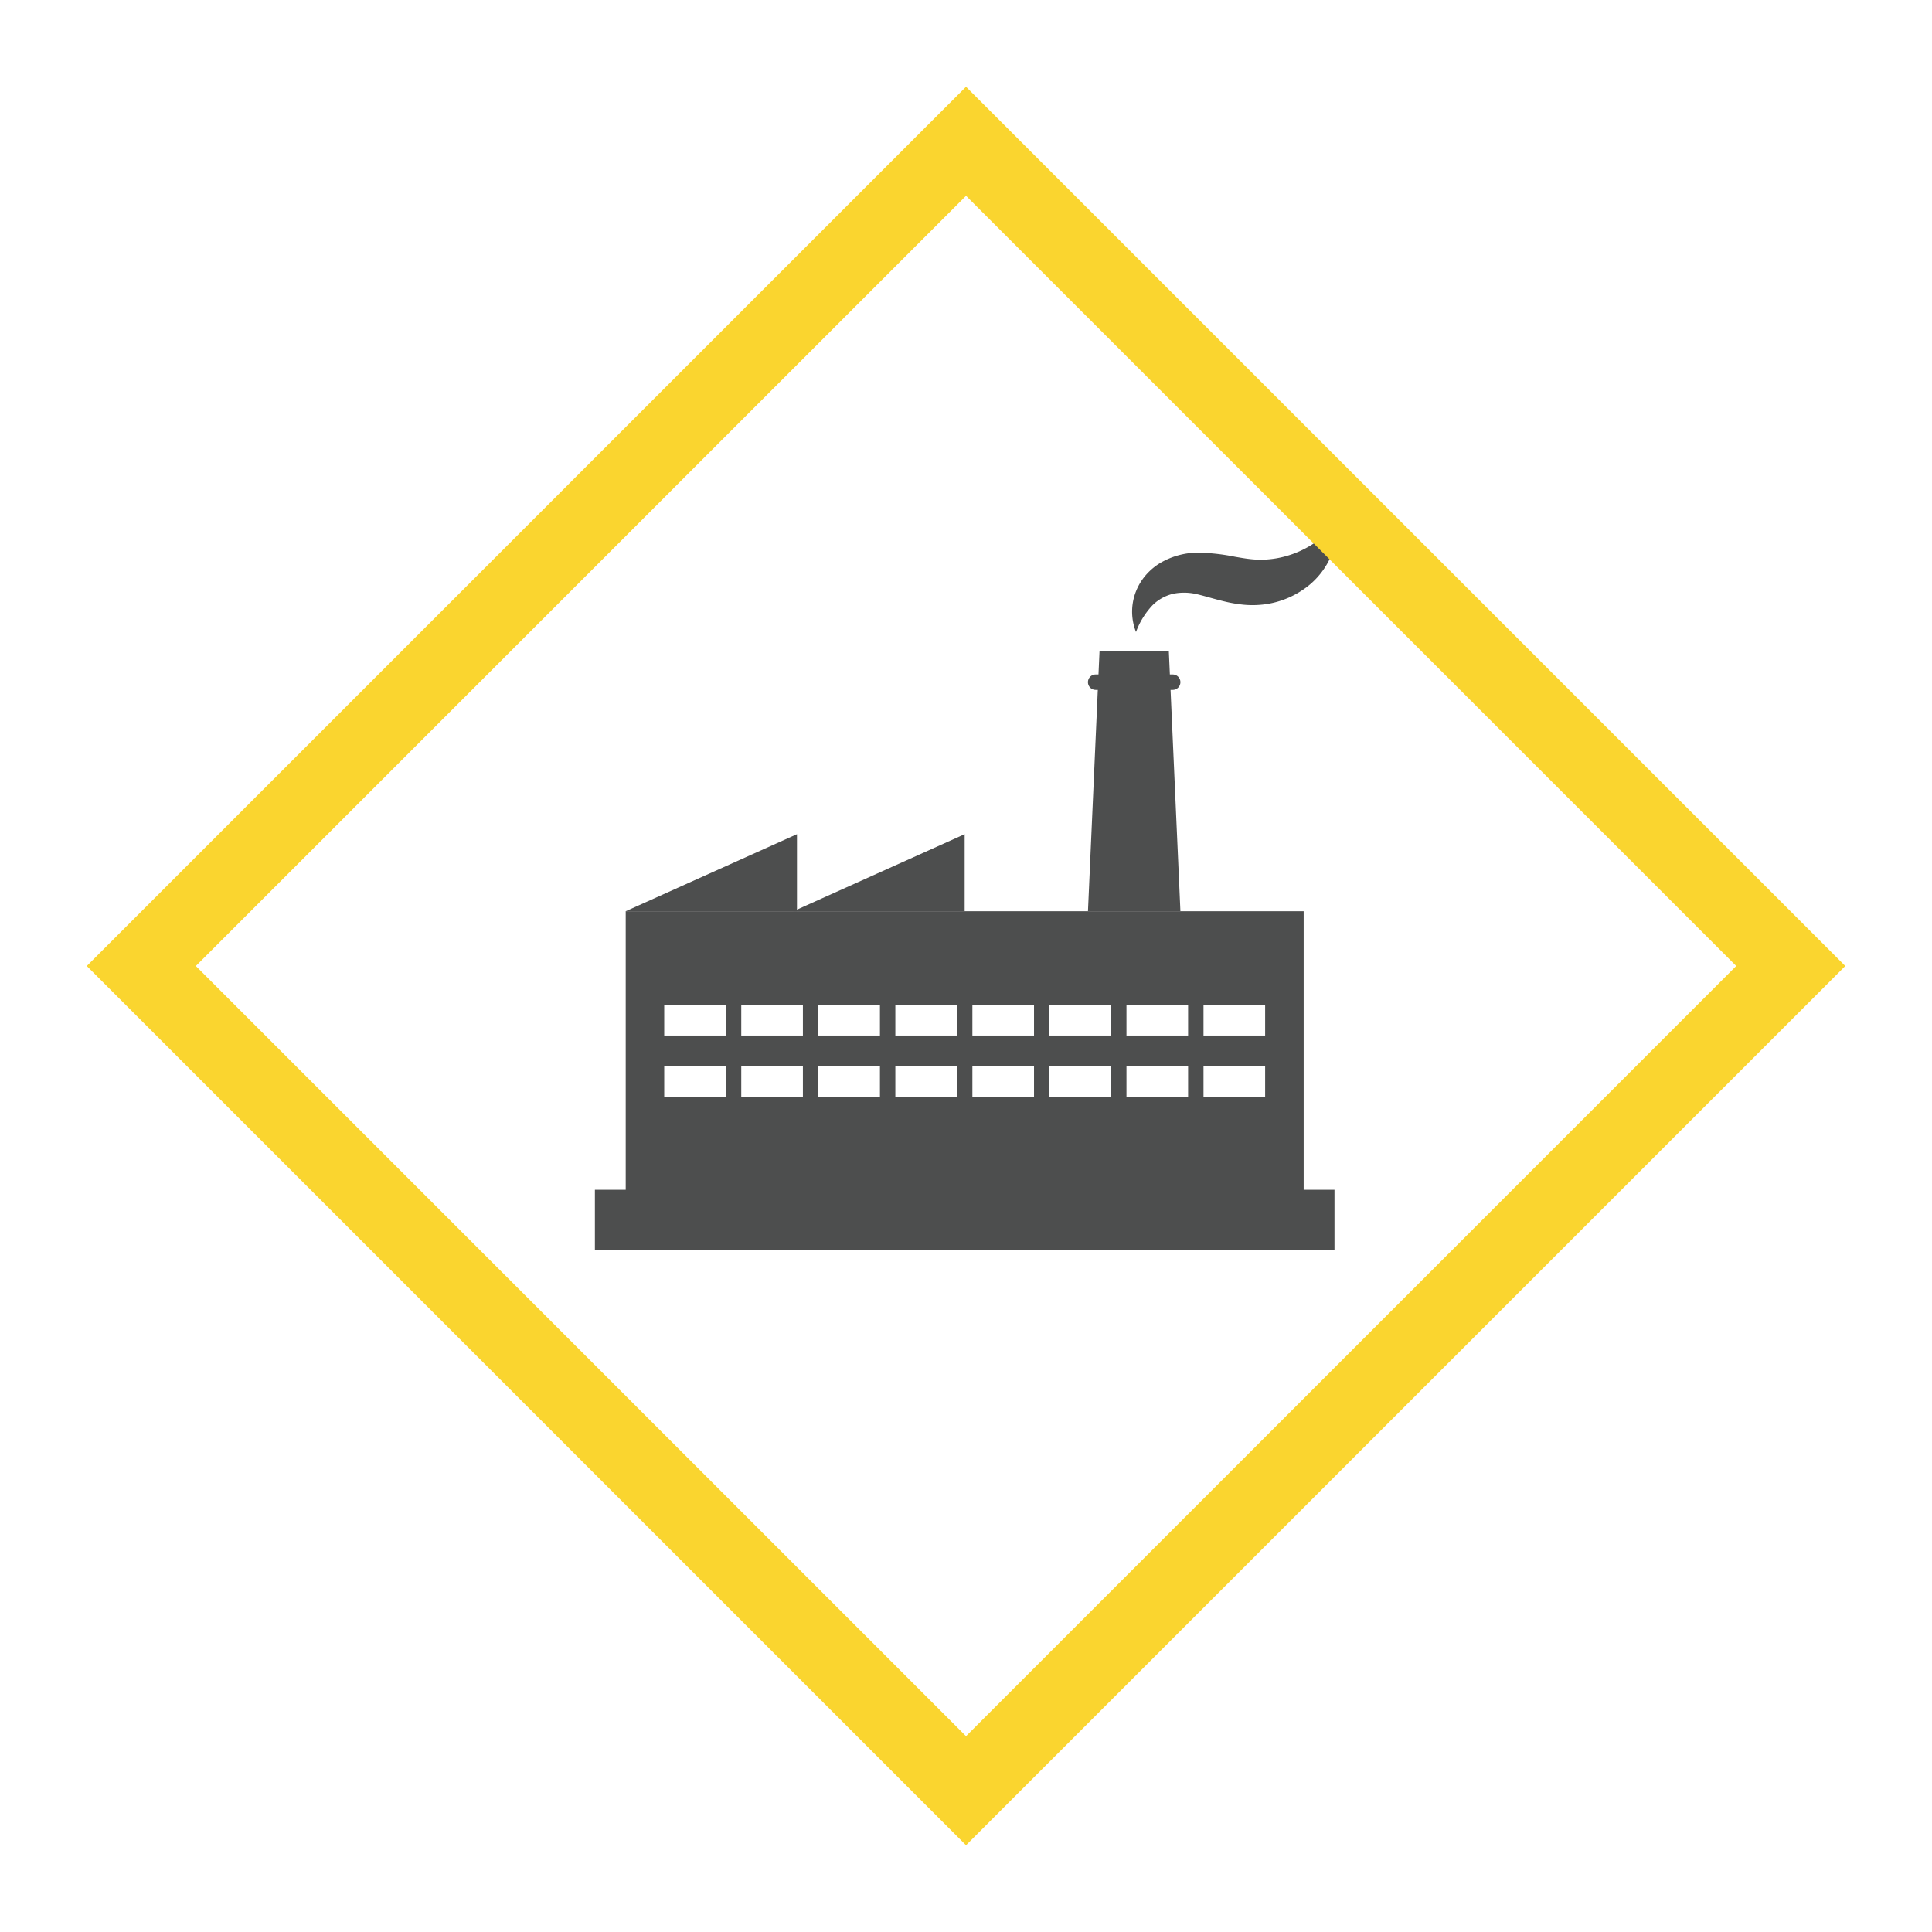 <svg xmlns="http://www.w3.org/2000/svg" xmlns:xlink="http://www.w3.org/1999/xlink" width="200.434" height="200.434" viewBox="0 0 200.434 200.434">
  <defs>
    <filter id="Rectangle_38" x="0" y="0" width="200.434" height="200.434" filterUnits="userSpaceOnUse">
      <feOffset dy="3" input="SourceAlpha"/>
      <feGaussianBlur stdDeviation="3" result="blur"/>
      <feFlood flood-opacity="0.161"/>
      <feComposite operator="in" in2="blur"/>
      <feComposite in="SourceGraphic"/>
    </filter>
  </defs>
  <g id="factory_icon" transform="translate(9 6)">
    <g id="Group_70" data-name="Group 70" transform="translate(-414.283 -2813.545)">
      <g id="Group_69" data-name="Group 69" transform="translate(467 2862)">
        <g id="Group_39" data-name="Group 39" transform="translate(3.197 40.081)">
          <rect id="Rectangle_20" data-name="Rectangle 20" width="70.334" height="35.167" transform="translate(0 0)" fill="#4d4e4e"/>
        </g>
        <g id="Group_42" data-name="Group 42" transform="translate(3.197 32.088)">
          <g id="Group_40" data-name="Group 40" transform="translate(0 0)">
            <path id="Path_125" data-name="Path 125" d="M233.483,165.216l17.767-7.992v7.992Z" transform="translate(-233.483 -157.224)" fill="#4d4e4e"/>
          </g>
          <g id="Group_41" data-name="Group 41" transform="translate(17.4 0)">
            <path id="Path_126" data-name="Path 126" d="M274.3,165.216l17.767-7.992v7.992Z" transform="translate(-274.303 -157.224)" fill="#4d4e4e"/>
          </g>
        </g>
        <g id="Group_61" data-name="Group 61" transform="translate(51.152 13.121)">
          <path id="Path_127" data-name="Path 127" d="M347.182,112.728h7.193l1.2,26.959h-9.591Z" transform="translate(-345.983 -112.728)" fill="#4d4e4e"/>
        </g>
        <g id="Group_62" data-name="Group 62" transform="translate(51.152 15.519)">
          <path id="Path_128" data-name="Path 128" d="M354.775,119.951h-7.992a.8.8,0,1,1,0-1.6h7.992a.8.8,0,1,1,0,1.6Z" transform="translate(-345.983 -118.353)" fill="#4d4e4e"/>
        </g>
        <g id="Group_63" data-name="Group 63" transform="translate(55.733 0)">
          <path id="Path_129" data-name="Path 129" d="M357.135,93.056a5.718,5.718,0,0,1-.162-3.757,5.908,5.908,0,0,1,.959-1.873,6.281,6.281,0,0,1,1.637-1.481,7.737,7.737,0,0,1,4.218-1.117,21.241,21.241,0,0,1,3.613.423c.515.088.994.173,1.432.224a9.609,9.609,0,0,0,3.8-.269,10.116,10.116,0,0,0,5.093-3.259,5.808,5.808,0,0,1-.616,3.771,8.02,8.02,0,0,1-2.722,3,9.184,9.184,0,0,1-3.913,1.471,9.876,9.876,0,0,1-2.123.041,14.279,14.279,0,0,1-1.9-.311c-1.163-.268-2.185-.6-3.028-.792a5.735,5.735,0,0,0-2.374-.049A4.5,4.5,0,0,0,358.83,90.3,8.138,8.138,0,0,0,357.135,93.056Z" transform="translate(-356.731 -81.946)" fill="#4d4e4e"/>
        </g>
        <g id="Group_64" data-name="Group 64" transform="translate(0 68.977)">
          <rect id="Rectangle_37" data-name="Rectangle 37" width="76.728" height="6.271" transform="translate(0 0)" fill="#4d4e4e"/>
        </g>
      </g>
      <g id="Group_68" data-name="Group 68" transform="translate(474.193 2911.778)">
        <g id="Group_51" data-name="Group 51" transform="translate(0 0)">
          <g id="Group_43" data-name="Group 43" transform="translate(0 0)">
            <rect id="Rectangle_21" data-name="Rectangle 21" width="6.394" height="3.197" fill="#fff"/>
          </g>
          <g id="Group_44" data-name="Group 44" transform="translate(7.992 0)">
            <rect id="Rectangle_22" data-name="Rectangle 22" width="6.394" height="3.197" fill="#fff"/>
          </g>
          <g id="Group_45" data-name="Group 45" transform="translate(15.985 0)">
            <rect id="Rectangle_23" data-name="Rectangle 23" width="6.394" height="3.197" fill="#fff"/>
          </g>
          <g id="Group_46" data-name="Group 46" transform="translate(23.977 0)">
            <rect id="Rectangle_24" data-name="Rectangle 24" width="6.394" height="3.197" fill="#fff"/>
          </g>
          <g id="Group_47" data-name="Group 47" transform="translate(31.97 0)">
            <rect id="Rectangle_25" data-name="Rectangle 25" width="6.394" height="3.197" fill="#fff"/>
          </g>
          <g id="Group_48" data-name="Group 48" transform="translate(39.962 0)">
            <rect id="Rectangle_26" data-name="Rectangle 26" width="6.394" height="3.197" fill="#fff"/>
          </g>
          <g id="Group_49" data-name="Group 49" transform="translate(47.955 0)">
            <rect id="Rectangle_27" data-name="Rectangle 27" width="6.394" height="3.197" fill="#fff"/>
          </g>
          <g id="Group_50" data-name="Group 50" transform="translate(55.947 0)">
            <rect id="Rectangle_28" data-name="Rectangle 28" width="6.394" height="3.197" fill="#fff"/>
          </g>
        </g>
        <g id="Group_60" data-name="Group 60" transform="translate(0 6.394)">
          <g id="Group_52" data-name="Group 52" transform="translate(0 0)">
            <rect id="Rectangle_29" data-name="Rectangle 29" width="6.394" height="3.197" fill="#fff"/>
          </g>
          <g id="Group_53" data-name="Group 53" transform="translate(7.992 0)">
            <rect id="Rectangle_30" data-name="Rectangle 30" width="6.394" height="3.197" fill="#fff"/>
          </g>
          <g id="Group_54" data-name="Group 54" transform="translate(15.985 0)">
            <rect id="Rectangle_31" data-name="Rectangle 31" width="6.394" height="3.197" fill="#fff"/>
          </g>
          <g id="Group_55" data-name="Group 55" transform="translate(23.977 0)">
            <rect id="Rectangle_32" data-name="Rectangle 32" width="6.394" height="3.197" fill="#fff"/>
          </g>
          <g id="Group_56" data-name="Group 56" transform="translate(31.97 0)">
            <rect id="Rectangle_33" data-name="Rectangle 33" width="6.394" height="3.197" fill="#fff"/>
          </g>
          <g id="Group_57" data-name="Group 57" transform="translate(39.962 0)">
            <rect id="Rectangle_34" data-name="Rectangle 34" width="6.394" height="3.197" fill="#fff"/>
          </g>
          <g id="Group_58" data-name="Group 58" transform="translate(47.955 0)">
            <rect id="Rectangle_35" data-name="Rectangle 35" width="6.394" height="3.197" fill="#fff"/>
          </g>
          <g id="Group_59" data-name="Group 59" transform="translate(55.947 0)">
            <rect id="Rectangle_36" data-name="Rectangle 36" width="6.394" height="3.197" fill="#fff"/>
          </g>
        </g>
      </g>
    </g>
    <g transform="matrix(1, 0, 0, 1, -9, -6)" filter="url(#Rectangle_38)">
      <g id="Rectangle_38-2" data-name="Rectangle 38" transform="translate(100.22 6) rotate(45)" fill="none" stroke="#fad52f" stroke-width="8">
        <rect width="129" height="129" stroke="none"/>
        <rect x="4" y="4" width="121" height="121" fill="none"/>
      </g>
    </g>
  </g>
</svg>
